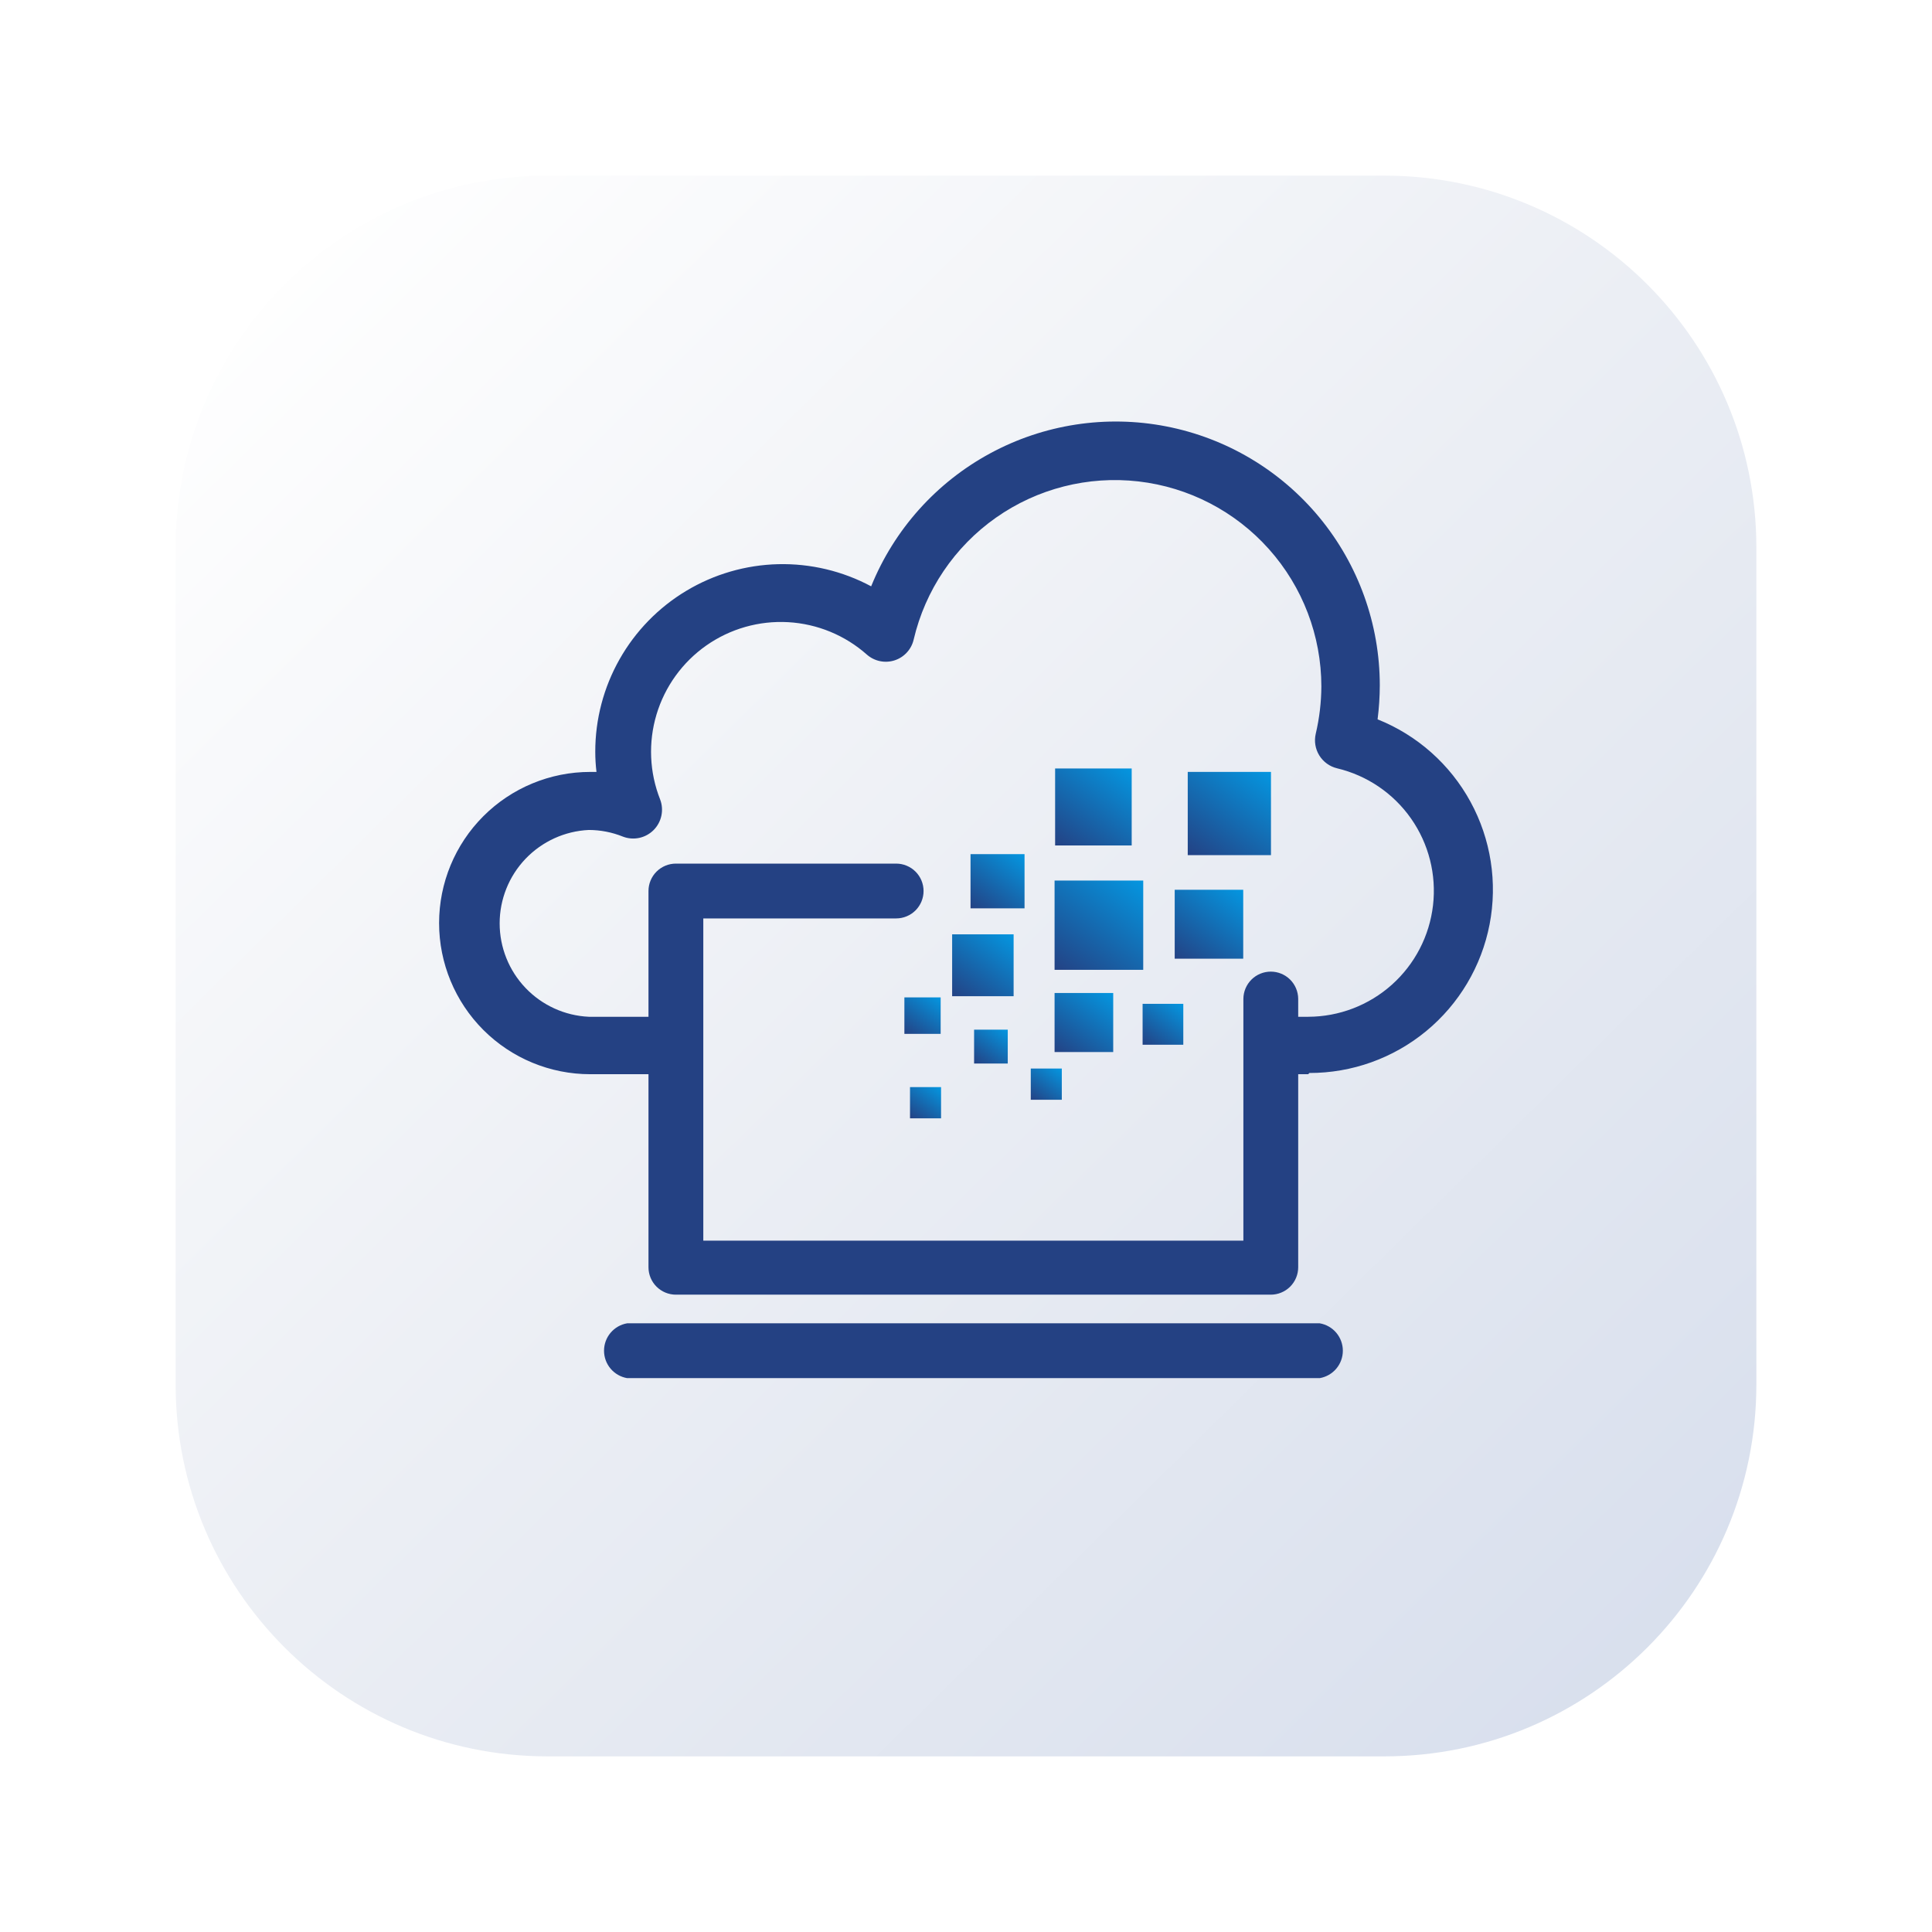 <svg width="110" height="110" viewBox="0 0 110 110" fill="none" xmlns="http://www.w3.org/2000/svg">
<g filter="url(#filter0_d_5256_3427)">
<path d="M10 27.177C10 15.481 19.481 6 31.177 6H78.823C90.519 6 100 15.481 100 27.177V74.823C100 86.519 90.519 96 78.823 96H31.177C19.481 96 10 86.519 10 74.823V27.177Z" fill="url(#paint0_linear_5256_3427)"/>
</g>
<path d="M74.487 61.161H73.661C73.251 61.127 72.869 60.94 72.59 60.637C72.312 60.334 72.157 59.938 72.157 59.526C72.157 59.115 72.312 58.718 72.59 58.416C72.869 58.113 73.251 57.926 73.661 57.891H74.487C76.242 57.886 77.935 57.238 79.244 56.068C80.553 54.899 81.388 53.29 81.59 51.546C81.792 49.803 81.348 48.045 80.341 46.607C79.335 45.169 77.835 44.151 76.128 43.744C75.707 43.643 75.344 43.38 75.116 43.013C74.888 42.645 74.815 42.203 74.912 41.782C75.12 40.898 75.228 39.993 75.233 39.085C75.231 36.201 74.169 33.417 72.248 31.265C70.328 29.112 67.683 27.74 64.818 27.41C61.952 27.08 59.065 27.815 56.705 29.474C54.346 31.134 52.679 33.603 52.021 36.412C51.958 36.687 51.825 36.941 51.634 37.148C51.444 37.356 51.203 37.511 50.934 37.598C50.666 37.684 50.38 37.7 50.104 37.643C49.828 37.586 49.571 37.458 49.359 37.273C48.116 36.17 46.537 35.519 44.878 35.424C43.219 35.33 41.577 35.797 40.216 36.75C38.856 37.704 37.856 39.088 37.379 40.68C36.902 42.272 36.975 43.977 37.587 45.522C37.699 45.818 37.722 46.14 37.655 46.449C37.588 46.759 37.433 47.042 37.209 47.265C36.984 47.488 36.7 47.642 36.391 47.707C36.081 47.772 35.76 47.747 35.464 47.633C34.848 47.385 34.19 47.256 33.525 47.255C32.157 47.318 30.867 47.907 29.921 48.897C28.976 49.887 28.448 51.204 28.448 52.573C28.448 53.942 28.976 55.259 29.921 56.249C30.867 57.24 32.157 57.828 33.525 57.891H37.587C37.813 57.872 38.041 57.9 38.256 57.974C38.47 58.047 38.667 58.165 38.835 58.319C39.002 58.472 39.135 58.659 39.226 58.867C39.318 59.075 39.365 59.299 39.365 59.526C39.365 59.753 39.318 59.978 39.226 60.186C39.135 60.394 39.002 60.58 38.835 60.734C38.667 60.888 38.47 61.005 38.256 61.078C38.041 61.152 37.813 61.18 37.587 61.161H33.605C31.323 61.161 29.134 60.255 27.52 58.641C25.907 57.027 25 54.838 25 52.556C25 50.273 25.907 48.085 27.52 46.471C29.134 44.857 31.323 43.95 33.605 43.95H33.961C33.915 43.57 33.892 43.187 33.892 42.803C33.89 40.958 34.366 39.143 35.275 37.537C36.183 35.931 37.492 34.588 39.075 33.639C40.657 32.69 42.459 32.167 44.304 32.122C46.148 32.078 47.973 32.512 49.6 33.383C50.91 30.152 53.302 27.478 56.367 25.817C59.431 24.155 62.978 23.611 66.4 24.277C69.821 24.942 72.905 26.776 75.124 29.465C77.342 32.154 78.557 35.531 78.56 39.017C78.558 39.665 78.516 40.312 78.434 40.956C80.689 41.857 82.559 43.516 83.722 45.647C84.886 47.778 85.271 50.247 84.811 52.631C84.35 55.015 83.073 57.164 81.199 58.709C79.326 60.253 76.972 61.096 74.544 61.092L74.487 61.161Z" fill="#244183"/>
<path d="M75.141 78.465H35.705C35.337 78.401 35.004 78.21 34.763 77.924C34.523 77.639 34.391 77.278 34.391 76.904C34.391 76.531 34.523 76.169 34.763 75.884C35.004 75.598 35.337 75.407 35.705 75.344H75.141C75.509 75.407 75.843 75.598 76.084 75.884C76.324 76.169 76.456 76.531 76.456 76.904C76.456 77.278 76.324 77.639 76.084 77.924C75.843 78.21 75.509 78.401 75.141 78.465Z" fill="#244183"/>
<path d="M72.364 43.949H67.625V48.688H72.364V43.949Z" fill="url(#paint1_linear_5256_3427)"/>
<path d="M65.091 50.135H60.043V55.218H65.091V50.135Z" fill="url(#paint2_linear_5256_3427)"/>
<path d="M70.784 50.66H66.883V54.584H70.784V50.66Z" fill="url(#paint3_linear_5256_3427)"/>
<path d="M64.434 43.754H60.074V48.137H64.434V43.754Z" fill="url(#paint4_linear_5256_3427)"/>
<path d="M58.333 48.631H55.258V51.717H58.333V48.631Z" fill="url(#paint5_linear_5256_3427)"/>
<path d="M57.711 53.197H54.211V56.72H57.711V53.197Z" fill="url(#paint6_linear_5256_3427)"/>
<path d="M53.557 56.787H51.492V58.864H53.557V56.787Z" fill="url(#paint7_linear_5256_3427)"/>
<path d="M57.377 58.625H55.461V60.553H57.377V58.625Z" fill="url(#paint8_linear_5256_3427)"/>
<path d="M63.382 56.537H60.043V59.899H63.382V56.537Z" fill="url(#paint9_linear_5256_3427)"/>
<path d="M67.372 57.154H65.055V59.483H67.372V57.154Z" fill="url(#paint10_linear_5256_3427)"/>
<path d="M53.58 61.895H51.812V63.673H53.58V61.895Z" fill="url(#paint11_linear_5256_3427)"/>
<path d="M60.455 60.838H58.688V62.616H60.455V60.838Z" fill="url(#paint12_linear_5256_3427)"/>
<path d="M70.793 56.869V70.638H40.043V52.291H51.023C51.437 52.291 51.834 52.126 52.127 51.834C52.419 51.541 52.584 51.144 52.584 50.73C52.584 50.526 52.543 50.322 52.465 50.133C52.387 49.944 52.272 49.772 52.127 49.627C51.982 49.482 51.81 49.367 51.62 49.289C51.431 49.21 51.228 49.17 51.023 49.17H38.482C38.278 49.17 38.075 49.21 37.885 49.289C37.696 49.367 37.524 49.482 37.379 49.627C37.234 49.772 37.119 49.944 37.041 50.133C36.962 50.322 36.922 50.526 36.922 50.73V72.152C36.922 72.566 37.086 72.963 37.379 73.256C37.672 73.548 38.069 73.713 38.482 73.713H72.353C72.767 73.713 73.164 73.548 73.457 73.256C73.749 72.963 73.914 72.566 73.914 72.152V56.869C73.911 56.457 73.745 56.063 73.453 55.773C73.16 55.483 72.765 55.32 72.353 55.32C71.942 55.32 71.546 55.483 71.254 55.773C70.962 56.063 70.796 56.457 70.793 56.869Z" fill="#244183"/>
<defs>
<filter id="filter0_d_5256_3427" x="0" y="0" width="110" height="110" filterUnits="userSpaceOnUse" color-interpolation-filters="sRGB">
<feFlood flood-opacity="0" result="BackgroundImageFix"/>
<feColorMatrix in="SourceAlpha" type="matrix" values="0 0 0 0 0 0 0 0 0 0 0 0 0 0 0 0 0 0 127 0" result="hardAlpha"/>
<feOffset dy="4"/>
<feGaussianBlur stdDeviation="5"/>
<feComposite in2="hardAlpha" operator="out"/>
<feColorMatrix type="matrix" values="0 0 0 0 0.064 0 0 0 0 0.173 0 0 0 0 0.452 0 0 0 0.2 0"/>
<feBlend mode="normal" in2="BackgroundImageFix" result="effect1_dropShadow_5256_3427"/>
<feBlend mode="normal" in="SourceGraphic" in2="effect1_dropShadow_5256_3427" result="shape"/>
</filter>
<linearGradient id="paint0_linear_5256_3427" x1="10" y1="13.773" x2="91" y2="96" gradientUnits="userSpaceOnUse">
<stop stop-color="white"/>
<stop offset="0.5" stop-color="#EBEEF4"/>
<stop offset="1" stop-color="#D8DFED"/>
</linearGradient>
<linearGradient id="paint1_linear_5256_3427" x1="71.926" y1="42.778" x2="67.554" y2="48.713" gradientUnits="userSpaceOnUse">
<stop stop-color="#019FEA"/>
<stop offset="1" stop-color="#244183"/>
</linearGradient>
<linearGradient id="paint2_linear_5256_3427" x1="64.625" y1="48.879" x2="59.927" y2="55.214" gradientUnits="userSpaceOnUse">
<stop stop-color="#019FEA"/>
<stop offset="1" stop-color="#244183"/>
</linearGradient>
<linearGradient id="paint3_linear_5256_3427" x1="70.423" y1="49.691" x2="66.797" y2="54.585" gradientUnits="userSpaceOnUse">
<stop stop-color="#019FEA"/>
<stop offset="1" stop-color="#244183"/>
</linearGradient>
<linearGradient id="paint4_linear_5256_3427" x1="64.031" y1="42.671" x2="59.982" y2="48.14" gradientUnits="userSpaceOnUse">
<stop stop-color="#019FEA"/>
<stop offset="1" stop-color="#244183"/>
</linearGradient>
<linearGradient id="paint5_linear_5256_3427" x1="58.049" y1="47.868" x2="55.198" y2="51.724" gradientUnits="userSpaceOnUse">
<stop stop-color="#019FEA"/>
<stop offset="1" stop-color="#244183"/>
</linearGradient>
<linearGradient id="paint6_linear_5256_3427" x1="57.387" y1="52.327" x2="54.131" y2="56.718" gradientUnits="userSpaceOnUse">
<stop stop-color="#019FEA"/>
<stop offset="1" stop-color="#244183"/>
</linearGradient>
<linearGradient id="paint7_linear_5256_3427" x1="53.367" y1="56.274" x2="51.448" y2="58.865" gradientUnits="userSpaceOnUse">
<stop stop-color="#019FEA"/>
<stop offset="1" stop-color="#244183"/>
</linearGradient>
<linearGradient id="paint8_linear_5256_3427" x1="57.2" y1="58.149" x2="55.419" y2="60.553" gradientUnits="userSpaceOnUse">
<stop stop-color="#019FEA"/>
<stop offset="1" stop-color="#244183"/>
</linearGradient>
<linearGradient id="paint9_linear_5256_3427" x1="63.073" y1="55.706" x2="59.966" y2="59.897" gradientUnits="userSpaceOnUse">
<stop stop-color="#019FEA"/>
<stop offset="1" stop-color="#244183"/>
</linearGradient>
<linearGradient id="paint10_linear_5256_3427" x1="67.158" y1="56.579" x2="65.007" y2="59.486" gradientUnits="userSpaceOnUse">
<stop stop-color="#019FEA"/>
<stop offset="1" stop-color="#244183"/>
</linearGradient>
<linearGradient id="paint11_linear_5256_3427" x1="53.416" y1="61.455" x2="51.772" y2="63.672" gradientUnits="userSpaceOnUse">
<stop stop-color="#019FEA"/>
<stop offset="1" stop-color="#244183"/>
</linearGradient>
<linearGradient id="paint12_linear_5256_3427" x1="60.291" y1="60.398" x2="58.647" y2="62.616" gradientUnits="userSpaceOnUse">
<stop stop-color="#019FEA"/>
<stop offset="1" stop-color="#244183"/>
</linearGradient>
</defs>
</svg>
